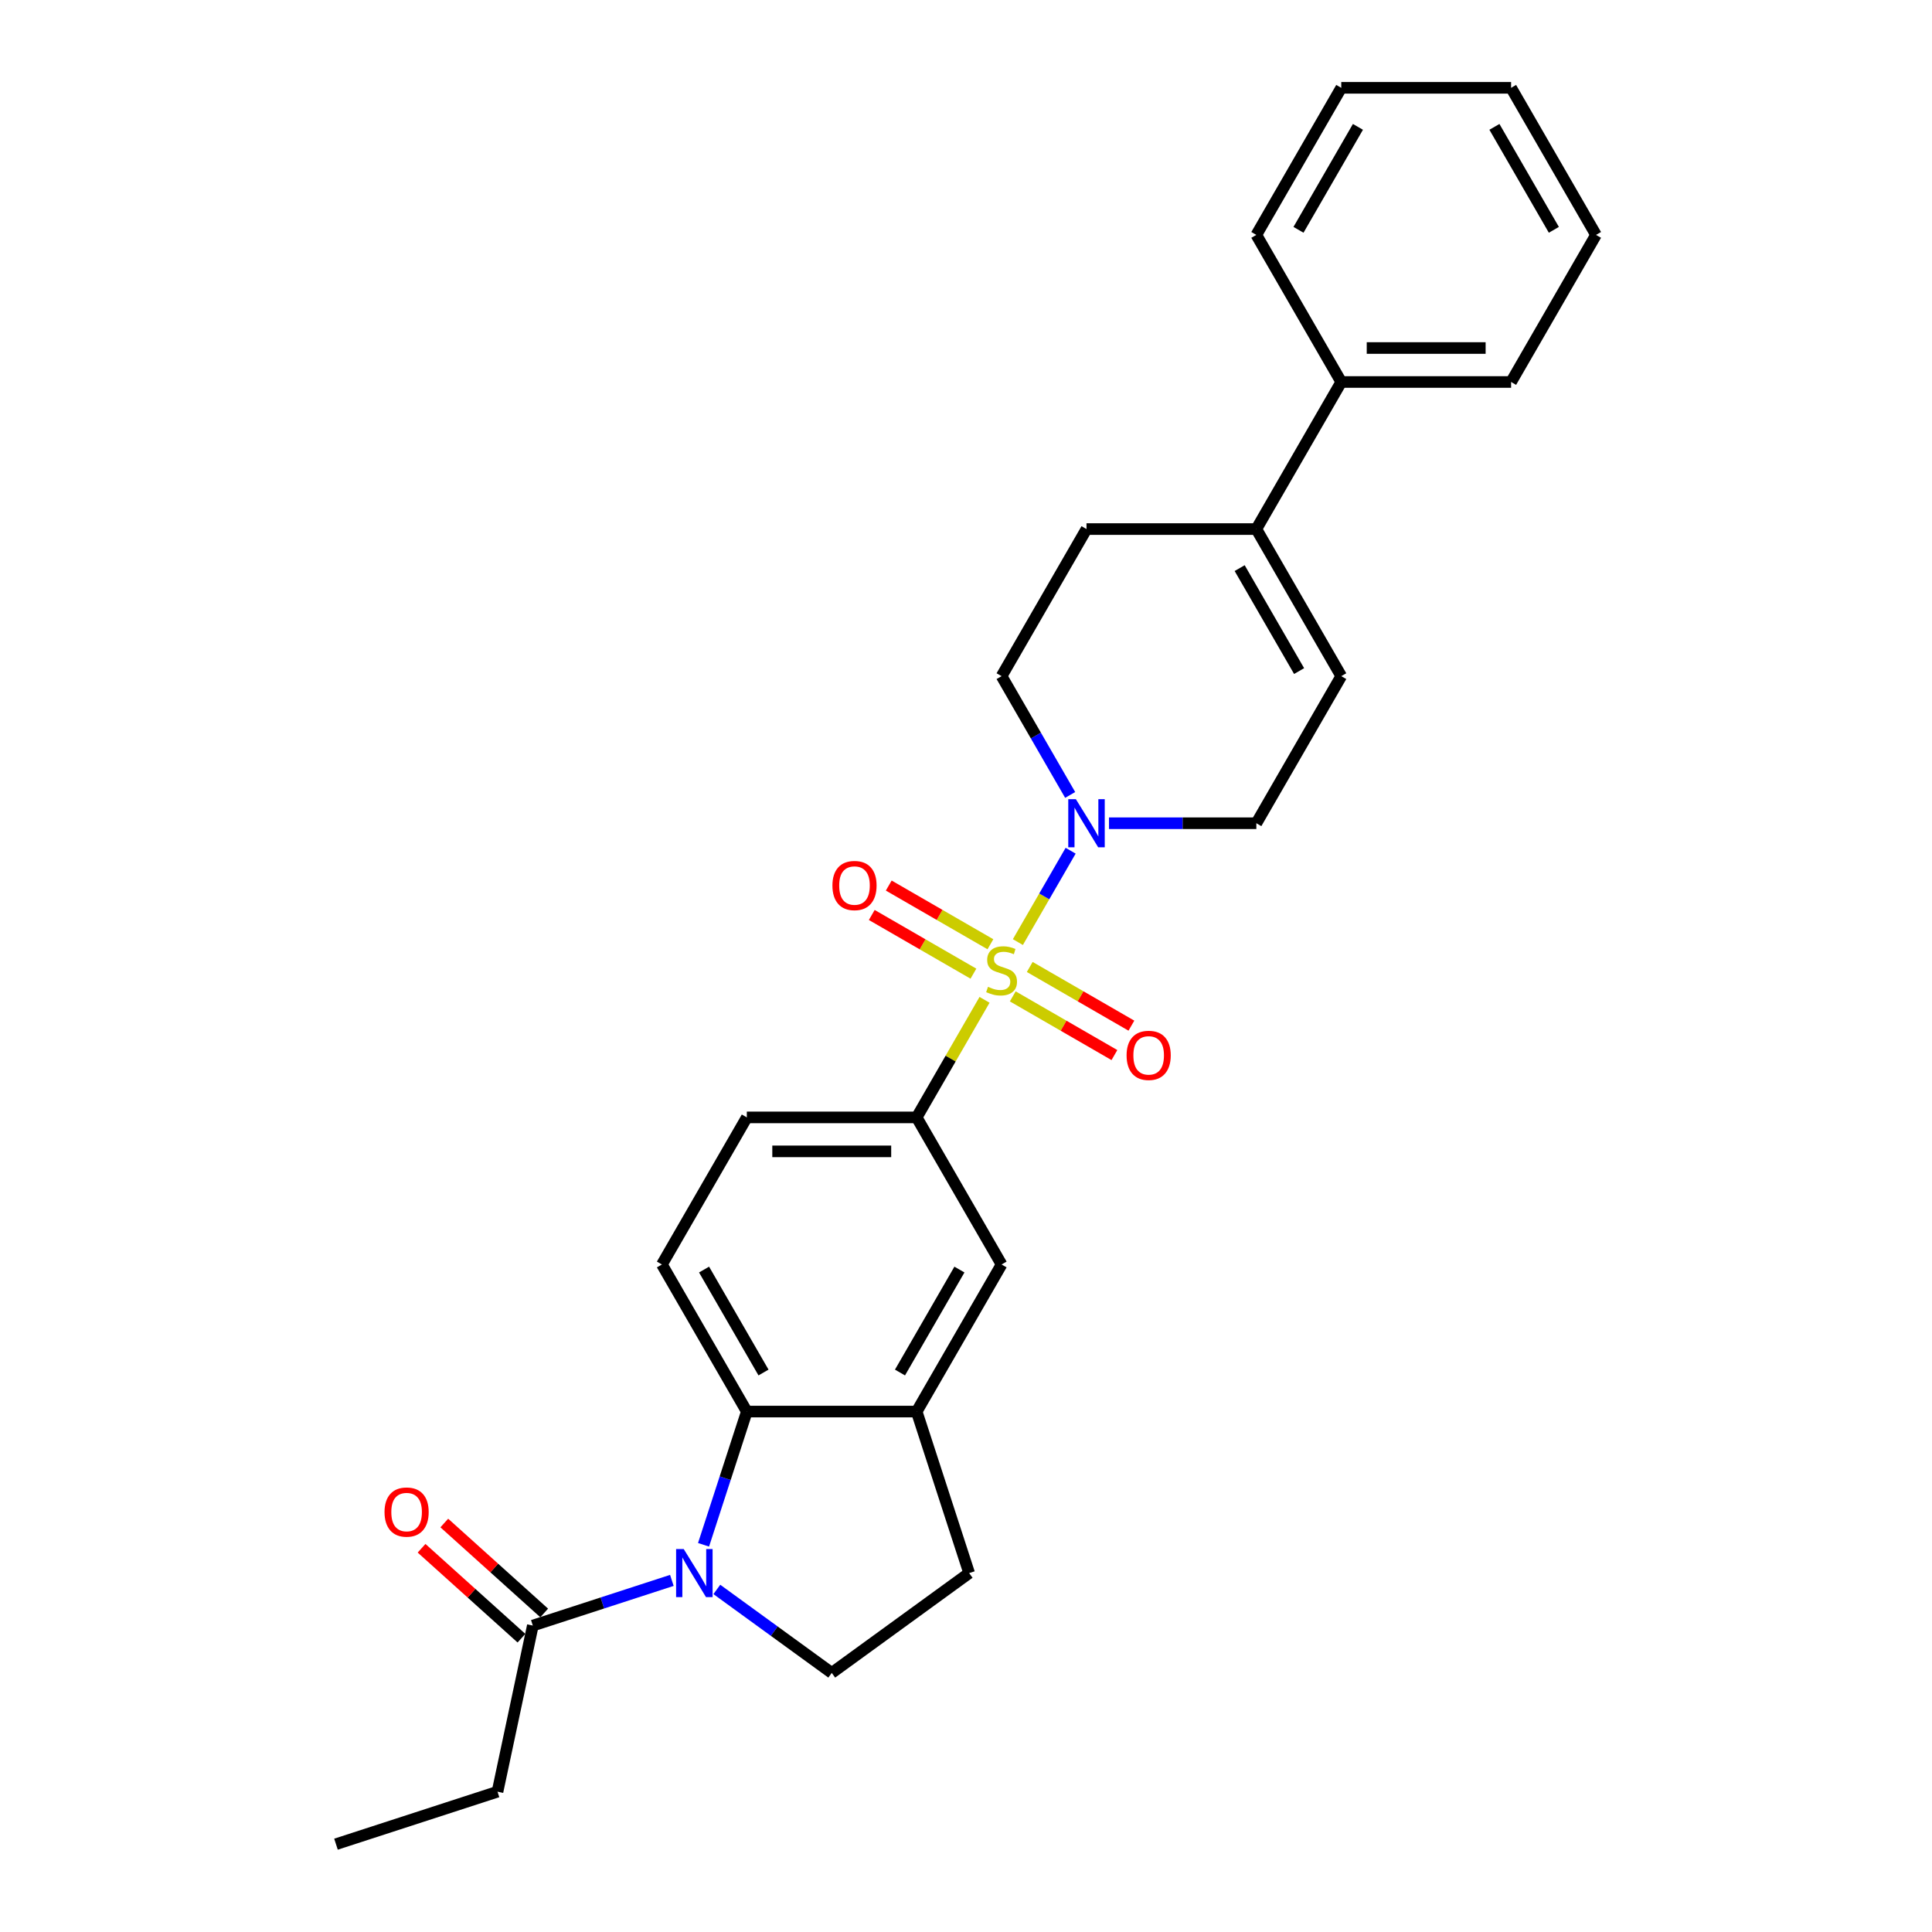 <?xml version='1.0' encoding='iso-8859-1'?>
<svg version='1.1' baseProfile='full'
              xmlns='http://www.w3.org/2000/svg'
                      xmlns:rdkit='http://www.rdkit.org/xml'
                      xmlns:xlink='http://www.w3.org/1999/xlink'
                  xml:space='preserve'
width='1000px' height='1000px' viewBox='0 0 1000 1000'>
<!-- END OF HEADER -->
<rect style='opacity:1.0;fill:#FFFFFF;stroke:none' width='1000' height='1000' x='0' y='0'> </rect>
<path class='bond-1' d='M 526.854,487.624 L 540.507,463.976' style='fill:none;fill-rule:evenodd;stroke:#CCCC00;stroke-width:6px;stroke-linecap:butt;stroke-linejoin:miter;stroke-opacity:1' />
<path class='bond-1' d='M 540.507,463.976 L 554.16,440.328' style='fill:none;fill-rule:evenodd;stroke:#0000FF;stroke-width:6px;stroke-linecap:butt;stroke-linejoin:miter;stroke-opacity:1' />
<path class='bond-3' d='M 509.597,517.513 L 492.031,547.939' style='fill:none;fill-rule:evenodd;stroke:#CCCC00;stroke-width:6px;stroke-linecap:butt;stroke-linejoin:miter;stroke-opacity:1' />
<path class='bond-3' d='M 492.031,547.939 L 474.465,578.365' style='fill:none;fill-rule:evenodd;stroke:#000000;stroke-width:6px;stroke-linecap:butt;stroke-linejoin:miter;stroke-opacity:1' />
<path class='bond-10' d='M 524.203,515.725 L 550.512,530.914' style='fill:none;fill-rule:evenodd;stroke:#CCCC00;stroke-width:6px;stroke-linecap:butt;stroke-linejoin:miter;stroke-opacity:1' />
<path class='bond-10' d='M 550.512,530.914 L 576.821,546.104' style='fill:none;fill-rule:evenodd;stroke:#FF0000;stroke-width:6px;stroke-linecap:butt;stroke-linejoin:miter;stroke-opacity:1' />
<path class='bond-10' d='M 532.993,500.499 L 559.303,515.688' style='fill:none;fill-rule:evenodd;stroke:#CCCC00;stroke-width:6px;stroke-linecap:butt;stroke-linejoin:miter;stroke-opacity:1' />
<path class='bond-10' d='M 559.303,515.688 L 585.612,530.878' style='fill:none;fill-rule:evenodd;stroke:#FF0000;stroke-width:6px;stroke-linecap:butt;stroke-linejoin:miter;stroke-opacity:1' />
<path class='bond-11' d='M 512.634,488.744 L 486.325,473.555' style='fill:none;fill-rule:evenodd;stroke:#CCCC00;stroke-width:6px;stroke-linecap:butt;stroke-linejoin:miter;stroke-opacity:1' />
<path class='bond-11' d='M 486.325,473.555 L 460.016,458.365' style='fill:none;fill-rule:evenodd;stroke:#FF0000;stroke-width:6px;stroke-linecap:butt;stroke-linejoin:miter;stroke-opacity:1' />
<path class='bond-11' d='M 503.843,503.97 L 477.534,488.781' style='fill:none;fill-rule:evenodd;stroke:#CCCC00;stroke-width:6px;stroke-linecap:butt;stroke-linejoin:miter;stroke-opacity:1' />
<path class='bond-11' d='M 477.534,488.781 L 451.225,473.591' style='fill:none;fill-rule:evenodd;stroke:#FF0000;stroke-width:6px;stroke-linecap:butt;stroke-linejoin:miter;stroke-opacity:1' />
<path class='bond-0' d='M 364.151,799.584 L 375.354,765.104' style='fill:none;fill-rule:evenodd;stroke:#0000FF;stroke-width:6px;stroke-linecap:butt;stroke-linejoin:miter;stroke-opacity:1' />
<path class='bond-0' d='M 375.354,765.104 L 386.557,730.625' style='fill:none;fill-rule:evenodd;stroke:#000000;stroke-width:6px;stroke-linecap:butt;stroke-linejoin:miter;stroke-opacity:1' />
<path class='bond-5' d='M 347.754,818.011 L 311.771,829.703' style='fill:none;fill-rule:evenodd;stroke:#0000FF;stroke-width:6px;stroke-linecap:butt;stroke-linejoin:miter;stroke-opacity:1' />
<path class='bond-5' d='M 311.771,829.703 L 275.788,841.394' style='fill:none;fill-rule:evenodd;stroke:#000000;stroke-width:6px;stroke-linecap:butt;stroke-linejoin:miter;stroke-opacity:1' />
<path class='bond-29' d='M 371.031,822.686 L 400.771,844.293' style='fill:none;fill-rule:evenodd;stroke:#0000FF;stroke-width:6px;stroke-linecap:butt;stroke-linejoin:miter;stroke-opacity:1' />
<path class='bond-29' d='M 400.771,844.293 L 430.511,865.9' style='fill:none;fill-rule:evenodd;stroke:#000000;stroke-width:6px;stroke-linecap:butt;stroke-linejoin:miter;stroke-opacity:1' />
<path class='bond-13' d='M 574.011,426.105 L 612.145,426.105' style='fill:none;fill-rule:evenodd;stroke:#0000FF;stroke-width:6px;stroke-linecap:butt;stroke-linejoin:miter;stroke-opacity:1' />
<path class='bond-13' d='M 612.145,426.105 L 650.279,426.105' style='fill:none;fill-rule:evenodd;stroke:#000000;stroke-width:6px;stroke-linecap:butt;stroke-linejoin:miter;stroke-opacity:1' />
<path class='bond-14' d='M 553.917,411.459 L 536.168,380.717' style='fill:none;fill-rule:evenodd;stroke:#0000FF;stroke-width:6px;stroke-linecap:butt;stroke-linejoin:miter;stroke-opacity:1' />
<path class='bond-14' d='M 536.168,380.717 L 518.418,349.975' style='fill:none;fill-rule:evenodd;stroke:#000000;stroke-width:6px;stroke-linecap:butt;stroke-linejoin:miter;stroke-opacity:1' />
<path class='bond-2' d='M 386.557,730.625 L 342.604,654.495' style='fill:none;fill-rule:evenodd;stroke:#000000;stroke-width:6px;stroke-linecap:butt;stroke-linejoin:miter;stroke-opacity:1' />
<path class='bond-2' d='M 395.19,710.414 L 364.423,657.123' style='fill:none;fill-rule:evenodd;stroke:#000000;stroke-width:6px;stroke-linecap:butt;stroke-linejoin:miter;stroke-opacity:1' />
<path class='bond-27' d='M 386.557,730.625 L 474.465,730.625' style='fill:none;fill-rule:evenodd;stroke:#000000;stroke-width:6px;stroke-linecap:butt;stroke-linejoin:miter;stroke-opacity:1' />
<path class='bond-8' d='M 474.465,578.365 L 518.418,654.495' style='fill:none;fill-rule:evenodd;stroke:#000000;stroke-width:6px;stroke-linecap:butt;stroke-linejoin:miter;stroke-opacity:1' />
<path class='bond-15' d='M 474.465,578.365 L 386.557,578.365' style='fill:none;fill-rule:evenodd;stroke:#000000;stroke-width:6px;stroke-linecap:butt;stroke-linejoin:miter;stroke-opacity:1' />
<path class='bond-15' d='M 461.279,595.946 L 399.744,595.946' style='fill:none;fill-rule:evenodd;stroke:#000000;stroke-width:6px;stroke-linecap:butt;stroke-linejoin:miter;stroke-opacity:1' />
<path class='bond-4' d='M 474.465,730.625 L 518.418,654.495' style='fill:none;fill-rule:evenodd;stroke:#000000;stroke-width:6px;stroke-linecap:butt;stroke-linejoin:miter;stroke-opacity:1' />
<path class='bond-4' d='M 465.832,710.414 L 496.599,657.123' style='fill:none;fill-rule:evenodd;stroke:#000000;stroke-width:6px;stroke-linecap:butt;stroke-linejoin:miter;stroke-opacity:1' />
<path class='bond-16' d='M 474.465,730.625 L 501.63,814.229' style='fill:none;fill-rule:evenodd;stroke:#000000;stroke-width:6px;stroke-linecap:butt;stroke-linejoin:miter;stroke-opacity:1' />
<path class='bond-18' d='M 281.67,834.861 L 255.819,811.585' style='fill:none;fill-rule:evenodd;stroke:#000000;stroke-width:6px;stroke-linecap:butt;stroke-linejoin:miter;stroke-opacity:1' />
<path class='bond-18' d='M 255.819,811.585 L 229.968,788.309' style='fill:none;fill-rule:evenodd;stroke:#FF0000;stroke-width:6px;stroke-linecap:butt;stroke-linejoin:miter;stroke-opacity:1' />
<path class='bond-18' d='M 269.906,847.927 L 244.054,824.651' style='fill:none;fill-rule:evenodd;stroke:#000000;stroke-width:6px;stroke-linecap:butt;stroke-linejoin:miter;stroke-opacity:1' />
<path class='bond-18' d='M 244.054,824.651 L 218.203,801.374' style='fill:none;fill-rule:evenodd;stroke:#FF0000;stroke-width:6px;stroke-linecap:butt;stroke-linejoin:miter;stroke-opacity:1' />
<path class='bond-20' d='M 275.788,841.394 L 257.511,927.381' style='fill:none;fill-rule:evenodd;stroke:#000000;stroke-width:6px;stroke-linecap:butt;stroke-linejoin:miter;stroke-opacity:1' />
<path class='bond-6' d='M 650.279,273.845 L 562.372,273.845' style='fill:none;fill-rule:evenodd;stroke:#000000;stroke-width:6px;stroke-linecap:butt;stroke-linejoin:miter;stroke-opacity:1' />
<path class='bond-19' d='M 650.279,273.845 L 694.233,197.715' style='fill:none;fill-rule:evenodd;stroke:#000000;stroke-width:6px;stroke-linecap:butt;stroke-linejoin:miter;stroke-opacity:1' />
<path class='bond-28' d='M 650.279,273.845 L 694.233,349.975' style='fill:none;fill-rule:evenodd;stroke:#000000;stroke-width:6px;stroke-linecap:butt;stroke-linejoin:miter;stroke-opacity:1' />
<path class='bond-28' d='M 641.646,294.055 L 672.414,347.346' style='fill:none;fill-rule:evenodd;stroke:#000000;stroke-width:6px;stroke-linecap:butt;stroke-linejoin:miter;stroke-opacity:1' />
<path class='bond-7' d='M 430.511,865.9 L 501.63,814.229' style='fill:none;fill-rule:evenodd;stroke:#000000;stroke-width:6px;stroke-linecap:butt;stroke-linejoin:miter;stroke-opacity:1' />
<path class='bond-9' d='M 694.233,349.975 L 650.279,426.105' style='fill:none;fill-rule:evenodd;stroke:#000000;stroke-width:6px;stroke-linecap:butt;stroke-linejoin:miter;stroke-opacity:1' />
<path class='bond-12' d='M 342.604,654.495 L 386.557,578.365' style='fill:none;fill-rule:evenodd;stroke:#000000;stroke-width:6px;stroke-linecap:butt;stroke-linejoin:miter;stroke-opacity:1' />
<path class='bond-17' d='M 518.418,349.975 L 562.372,273.845' style='fill:none;fill-rule:evenodd;stroke:#000000;stroke-width:6px;stroke-linecap:butt;stroke-linejoin:miter;stroke-opacity:1' />
<path class='bond-21' d='M 694.233,197.715 L 782.14,197.715' style='fill:none;fill-rule:evenodd;stroke:#000000;stroke-width:6px;stroke-linecap:butt;stroke-linejoin:miter;stroke-opacity:1' />
<path class='bond-21' d='M 707.419,180.133 L 768.954,180.133' style='fill:none;fill-rule:evenodd;stroke:#000000;stroke-width:6px;stroke-linecap:butt;stroke-linejoin:miter;stroke-opacity:1' />
<path class='bond-22' d='M 694.233,197.715 L 650.279,121.585' style='fill:none;fill-rule:evenodd;stroke:#000000;stroke-width:6px;stroke-linecap:butt;stroke-linejoin:miter;stroke-opacity:1' />
<path class='bond-23' d='M 257.511,927.381 L 173.906,954.545' style='fill:none;fill-rule:evenodd;stroke:#000000;stroke-width:6px;stroke-linecap:butt;stroke-linejoin:miter;stroke-opacity:1' />
<path class='bond-25' d='M 782.14,197.715 L 826.094,121.585' style='fill:none;fill-rule:evenodd;stroke:#000000;stroke-width:6px;stroke-linecap:butt;stroke-linejoin:miter;stroke-opacity:1' />
<path class='bond-24' d='M 650.279,121.585 L 694.233,45.455' style='fill:none;fill-rule:evenodd;stroke:#000000;stroke-width:6px;stroke-linecap:butt;stroke-linejoin:miter;stroke-opacity:1' />
<path class='bond-24' d='M 672.098,118.956 L 702.866,65.665' style='fill:none;fill-rule:evenodd;stroke:#000000;stroke-width:6px;stroke-linecap:butt;stroke-linejoin:miter;stroke-opacity:1' />
<path class='bond-26' d='M 694.233,45.455 L 782.14,45.455' style='fill:none;fill-rule:evenodd;stroke:#000000;stroke-width:6px;stroke-linecap:butt;stroke-linejoin:miter;stroke-opacity:1' />
<path class='bond-30' d='M 826.094,121.585 L 782.14,45.455' style='fill:none;fill-rule:evenodd;stroke:#000000;stroke-width:6px;stroke-linecap:butt;stroke-linejoin:miter;stroke-opacity:1' />
<path class='bond-30' d='M 804.275,118.956 L 773.508,65.665' style='fill:none;fill-rule:evenodd;stroke:#000000;stroke-width:6px;stroke-linecap:butt;stroke-linejoin:miter;stroke-opacity:1' />
<path  class='atom-0' d='M 511.386 510.779
Q 511.667 510.885, 512.828 511.377
Q 513.988 511.869, 515.254 512.186
Q 516.555 512.467, 517.821 512.467
Q 520.177 512.467, 521.548 511.342
Q 522.919 510.181, 522.919 508.177
Q 522.919 506.806, 522.216 505.962
Q 521.548 505.118, 520.493 504.661
Q 519.438 504.204, 517.68 503.676
Q 515.465 503.008, 514.129 502.375
Q 512.828 501.742, 511.878 500.406
Q 510.964 499.07, 510.964 496.819
Q 510.964 493.69, 513.074 491.756
Q 515.219 489.822, 519.438 489.822
Q 522.322 489.822, 525.592 491.193
L 524.783 493.901
Q 521.794 492.67, 519.544 492.67
Q 517.117 492.67, 515.781 493.69
Q 514.445 494.674, 514.48 496.397
Q 514.48 497.734, 515.148 498.542
Q 515.852 499.351, 516.836 499.808
Q 517.856 500.265, 519.544 500.793
Q 521.794 501.496, 523.13 502.199
Q 524.466 502.903, 525.416 504.344
Q 526.4 505.751, 526.4 508.177
Q 526.4 511.623, 524.08 513.487
Q 521.794 515.315, 517.961 515.315
Q 515.746 515.315, 514.058 514.823
Q 512.406 514.366, 510.436 513.557
L 511.386 510.779
' fill='#CCCC00'/>
<path  class='atom-1' d='M 353.89 801.782
L 362.047 814.968
Q 362.856 816.269, 364.157 818.625
Q 365.458 820.981, 365.528 821.121
L 365.528 801.782
L 368.834 801.782
L 368.834 826.677
L 365.423 826.677
L 356.667 812.26
Q 355.648 810.572, 354.558 808.638
Q 353.503 806.704, 353.186 806.107
L 353.186 826.677
L 349.951 826.677
L 349.951 801.782
L 353.89 801.782
' fill='#0000FF'/>
<path  class='atom-2' d='M 556.869 413.657
L 565.027 426.843
Q 565.836 428.144, 567.137 430.5
Q 568.438 432.856, 568.508 432.996
L 568.508 413.657
L 571.813 413.657
L 571.813 438.552
L 568.403 438.552
L 559.647 424.135
Q 558.627 422.448, 557.537 420.514
Q 556.482 418.58, 556.166 417.982
L 556.166 438.552
L 552.931 438.552
L 552.931 413.657
L 556.869 413.657
' fill='#0000FF'/>
<path  class='atom-11' d='M 583.12 546.259
Q 583.12 540.281, 586.074 536.94
Q 589.028 533.6, 594.548 533.6
Q 600.069 533.6, 603.023 536.94
Q 605.976 540.281, 605.976 546.259
Q 605.976 552.307, 602.988 555.753
Q 599.999 559.163, 594.548 559.163
Q 589.063 559.163, 586.074 555.753
Q 583.12 552.342, 583.12 546.259
M 594.548 556.35
Q 598.346 556.35, 600.385 553.819
Q 602.46 551.252, 602.46 546.259
Q 602.46 541.371, 600.385 538.909
Q 598.346 536.413, 594.548 536.413
Q 590.751 536.413, 588.676 538.874
Q 586.637 541.336, 586.637 546.259
Q 586.637 551.287, 588.676 553.819
Q 590.751 556.35, 594.548 556.35
' fill='#FF0000'/>
<path  class='atom-12' d='M 430.86 458.351
Q 430.86 452.373, 433.814 449.033
Q 436.768 445.693, 442.288 445.693
Q 447.809 445.693, 450.763 449.033
Q 453.716 452.373, 453.716 458.351
Q 453.716 464.399, 450.728 467.845
Q 447.739 471.256, 442.288 471.256
Q 436.803 471.256, 433.814 467.845
Q 430.86 464.434, 430.86 458.351
M 442.288 468.443
Q 446.086 468.443, 448.125 465.911
Q 450.2 463.344, 450.2 458.351
Q 450.2 453.464, 448.125 451.002
Q 446.086 448.506, 442.288 448.506
Q 438.491 448.506, 436.416 450.967
Q 434.377 453.428, 434.377 458.351
Q 434.377 463.379, 436.416 465.911
Q 438.491 468.443, 442.288 468.443
' fill='#FF0000'/>
<path  class='atom-19' d='M 199.032 782.643
Q 199.032 776.665, 201.986 773.325
Q 204.939 769.984, 210.46 769.984
Q 215.98 769.984, 218.934 773.325
Q 221.888 776.665, 221.888 782.643
Q 221.888 788.691, 218.899 792.137
Q 215.91 795.548, 210.46 795.548
Q 204.974 795.548, 201.986 792.137
Q 199.032 788.726, 199.032 782.643
M 210.46 792.735
Q 214.257 792.735, 216.297 790.203
Q 218.371 787.636, 218.371 782.643
Q 218.371 777.755, 216.297 775.294
Q 214.257 772.797, 210.46 772.797
Q 206.662 772.797, 204.588 775.259
Q 202.548 777.72, 202.548 782.643
Q 202.548 787.671, 204.588 790.203
Q 206.662 792.735, 210.46 792.735
' fill='#FF0000'/>
</svg>
